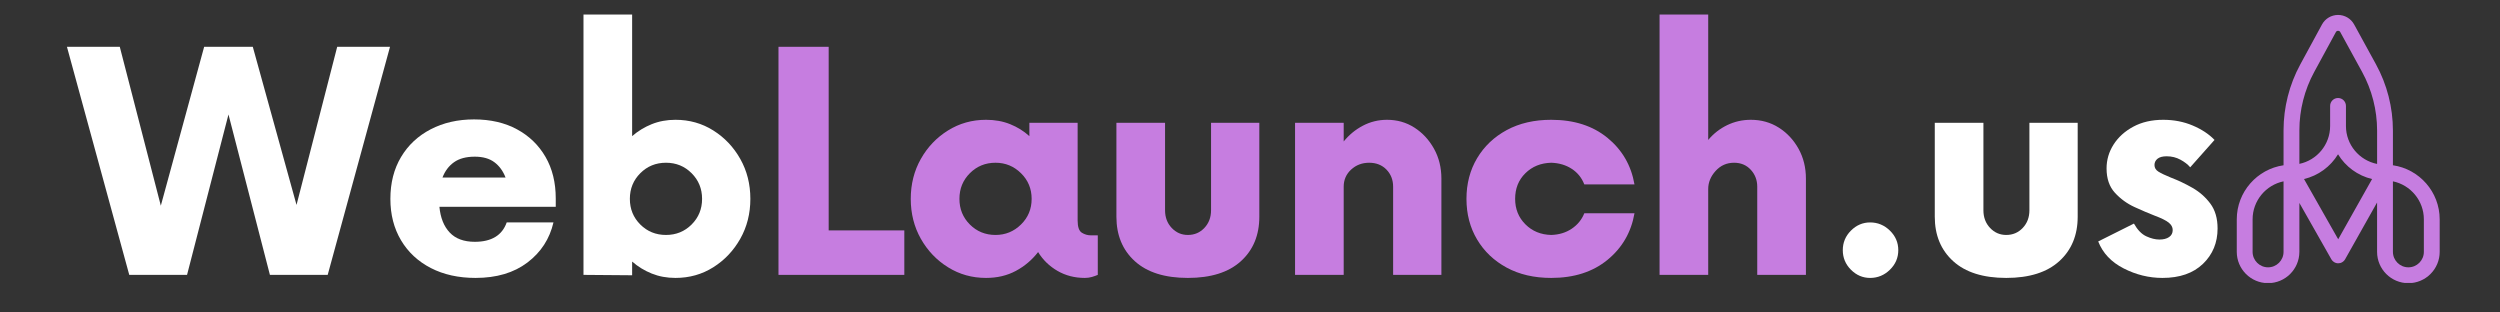 <svg xmlns="http://www.w3.org/2000/svg" xmlns:xlink="http://www.w3.org/1999/xlink" width="2000" zoomAndPan="magnify" viewBox="0 0 1500 187.5" height="250" preserveAspectRatio="xMidYMid meet" version="1.0"><rect x="0" y="0" width="1500" height="187.5" fill="#333333" stroke="none"/><defs><g/><clipPath id="41e8a5c70f"><path d="M 1342.062 8.941 L 1463.988 8.941 L 1463.988 169.754 L 1342.062 169.754 Z M 1342.062 8.941 " clip-rule="nonzero"/></clipPath></defs><g fill="#ffffff" fill-opacity="1"><g transform="translate(43.351, 164.926)"><g><path d="M 158.969 -136.844 L 190.656 -136.844 L 153.266 0 L 118.594 0 L 93.734 -96.25 L 68.875 0 L 34.203 0 L -3.188 -136.844 L 28.516 -136.844 L 53.141 -41.516 L 79.141 -136.844 L 108.328 -136.844 L 134.562 -41.969 Z M 158.969 -136.844 "/></g></g></g><g fill="#ffffff" fill-opacity="1"><g transform="translate(227.168, 164.926)"><g><path d="M 106.281 -45.844 L 106.281 -40.828 L 36.484 -40.828 C 37.098 -34.285 39.148 -29.148 42.641 -25.422 C 46.141 -21.703 51.16 -19.844 57.703 -19.844 C 67.734 -19.844 74.117 -23.719 76.859 -31.469 L 104.906 -31.469 C 102.625 -21.594 97.414 -13.57 89.281 -7.406 C 81.156 -1.25 70.781 1.828 58.156 1.828 C 47.969 1.828 39.035 -0.145 31.359 -4.094 C 23.68 -8.051 17.711 -13.602 13.453 -20.75 C 9.191 -27.895 7.062 -36.18 7.062 -45.609 C 7.062 -55.191 9.191 -63.555 13.453 -70.703 C 17.711 -77.848 23.641 -83.395 31.234 -87.344 C 38.836 -91.301 47.508 -93.281 57.25 -93.281 C 67.125 -93.281 75.711 -91.301 83.016 -87.344 C 90.316 -83.395 96.02 -77.883 100.125 -70.812 C 104.227 -63.738 106.281 -55.414 106.281 -45.844 Z M 57.703 -70.922 C 52.535 -70.922 48.391 -69.816 45.266 -67.609 C 42.148 -65.41 39.832 -62.336 38.312 -58.391 L 76.172 -58.391 C 74.648 -62.336 72.406 -65.41 69.438 -67.609 C 66.477 -69.816 62.566 -70.922 57.703 -70.922 Z M 57.703 -70.922 "/></g></g></g><g fill="#ffffff" fill-opacity="1"><g transform="translate(336.638, 164.926)"><g><path d="M 68.641 -93.047 C 77.004 -93.047 84.566 -90.914 91.328 -86.656 C 98.098 -82.406 103.5 -76.707 107.531 -69.562 C 111.562 -62.414 113.578 -54.43 113.578 -45.609 C 113.578 -36.797 111.562 -28.816 107.531 -21.672 C 103.5 -14.523 98.098 -8.82 91.328 -4.562 C 84.566 -0.301 77.004 1.828 68.641 1.828 C 63.473 1.828 58.723 0.953 54.391 -0.797 C 50.055 -2.547 46.141 -4.941 42.641 -7.984 L 42.641 0.234 L 13.453 0 L 13.453 -156.219 L 42.641 -156.219 L 42.641 -83.25 C 46.141 -86.289 50.055 -88.68 54.391 -90.422 C 58.723 -92.172 63.473 -93.047 68.641 -93.047 Z M 62.953 -23.953 C 69.023 -23.953 74.148 -26.039 78.328 -30.219 C 82.516 -34.395 84.609 -39.523 84.609 -45.609 C 84.609 -51.691 82.516 -56.82 78.328 -61 C 74.148 -65.188 69.023 -67.281 62.953 -67.281 C 56.867 -67.281 51.734 -65.188 47.547 -61 C 43.367 -56.82 41.281 -51.691 41.281 -45.609 C 41.281 -39.523 43.367 -34.395 47.547 -30.219 C 51.734 -26.039 56.867 -23.953 62.953 -23.953 Z M 62.953 -23.953 "/></g></g></g><g fill="#c67de0" fill-opacity="1"><g transform="translate(453.641, 164.926)"><g><path d="M 43.562 -26.688 L 88.953 -26.688 L 88.953 0 L 13.453 0 L 13.453 -136.844 L 43.562 -136.844 Z M 43.562 -26.688 "/></g></g></g><g fill="#c67de0" fill-opacity="1"><g transform="translate(539.391, 164.926)"><g><path d="M 115.172 -23.719 L 119.281 -23.719 L 119.281 0 C 118.219 0.457 117.039 0.875 115.75 1.25 C 114.457 1.633 113.051 1.828 111.531 1.828 C 105.445 1.828 99.973 0.422 95.109 -2.391 C 90.242 -5.203 86.363 -8.969 83.469 -13.688 C 79.82 -8.969 75.375 -5.203 70.125 -2.391 C 64.883 0.422 58.922 1.828 52.234 1.828 C 43.867 1.828 36.266 -0.301 29.422 -4.562 C 22.578 -8.82 17.141 -14.523 13.109 -21.672 C 9.078 -28.816 7.062 -36.797 7.062 -45.609 C 7.062 -54.43 9.078 -62.414 13.109 -69.562 C 17.141 -76.707 22.578 -82.406 29.422 -86.656 C 36.266 -90.914 43.867 -93.047 52.234 -93.047 C 57.547 -93.047 62.367 -92.172 66.703 -90.422 C 71.035 -88.68 74.879 -86.289 78.234 -83.25 L 78.234 -91.234 L 107.188 -91.234 L 107.188 -32.609 C 107.188 -28.805 108.02 -26.375 109.688 -25.312 C 111.363 -24.25 113.191 -23.719 115.172 -23.719 Z M 57.922 -23.953 C 63.859 -23.953 68.953 -26.039 73.203 -30.219 C 77.461 -34.395 79.594 -39.523 79.594 -45.609 C 79.594 -51.691 77.461 -56.82 73.203 -61 C 68.953 -65.188 63.859 -67.281 57.922 -67.281 C 51.848 -67.281 46.719 -65.188 42.531 -61 C 38.352 -56.82 36.266 -51.691 36.266 -45.609 C 36.266 -39.523 38.352 -34.395 42.531 -30.219 C 46.719 -26.039 51.848 -23.953 57.922 -23.953 Z M 57.922 -23.953 "/></g></g></g><g fill="#c67de0" fill-opacity="1"><g transform="translate(658.439, 164.926)"><g><path d="M 54.281 1.828 C 40.445 1.828 29.844 -1.516 22.469 -8.203 C 15.094 -14.898 11.406 -23.797 11.406 -34.891 L 11.406 -91.234 L 40.594 -91.234 L 40.594 -38.766 C 40.594 -34.516 41.922 -30.984 44.578 -28.172 C 47.242 -25.359 50.477 -23.953 54.281 -23.953 C 58.227 -23.953 61.531 -25.359 64.188 -28.172 C 66.852 -30.984 68.188 -34.516 68.188 -38.766 L 68.188 -91.234 L 97.156 -91.234 L 97.156 -34.891 C 97.156 -23.797 93.469 -14.898 86.094 -8.203 C 78.719 -1.516 68.113 1.828 54.281 1.828 Z M 54.281 1.828 "/></g></g></g><g fill="#c67de0" fill-opacity="1"><g transform="translate(763.575, 164.926)"><g><path d="M 68.641 -93.047 C 74.723 -93.047 80.195 -91.488 85.062 -88.375 C 89.926 -85.258 93.844 -81.039 96.812 -75.719 C 99.781 -70.395 101.266 -64.391 101.266 -57.703 L 101.266 0 L 72.297 0 L 72.297 -52.906 C 72.297 -57.008 70.961 -60.43 68.297 -63.172 C 65.641 -65.91 62.18 -67.281 57.922 -67.281 C 53.672 -67.281 50.062 -65.91 47.094 -63.172 C 44.125 -60.43 42.641 -57.008 42.641 -52.906 L 42.641 0 L 13.453 0 L 13.453 -91.234 L 42.641 -91.234 L 42.641 -80.047 C 45.836 -84.004 49.676 -87.16 54.156 -89.516 C 58.645 -91.867 63.473 -93.047 68.641 -93.047 Z M 68.641 -93.047 "/></g></g></g><g fill="#c67de0" fill-opacity="1"><g transform="translate(872.816, 164.926)"><g><path d="M 57.922 1.828 C 47.734 1.828 38.836 -0.223 31.234 -4.328 C 23.641 -8.43 17.711 -14.055 13.453 -21.203 C 9.191 -28.348 7.062 -36.484 7.062 -45.609 C 7.062 -54.734 9.191 -62.867 13.453 -70.016 C 17.711 -77.16 23.641 -82.785 31.234 -86.891 C 38.836 -90.992 47.734 -93.047 57.922 -93.047 C 71.609 -93.047 82.859 -89.438 91.672 -82.219 C 100.492 -75 105.895 -65.688 107.875 -54.281 L 77.766 -54.281 C 76.242 -58.227 73.734 -61.344 70.234 -63.625 C 66.742 -65.906 62.641 -67.125 57.922 -67.281 C 51.691 -67.125 46.523 -65.031 42.422 -61 C 38.316 -56.977 36.266 -51.848 36.266 -45.609 C 36.266 -39.523 38.316 -34.43 42.422 -30.328 C 46.523 -26.223 51.691 -24.098 57.922 -23.953 C 62.641 -24.098 66.742 -25.348 70.234 -27.703 C 73.734 -30.066 76.242 -33.148 77.766 -36.953 L 107.875 -36.953 C 105.895 -25.547 100.492 -16.227 91.672 -9 C 82.859 -1.781 71.609 1.828 57.922 1.828 Z M 57.922 1.828 "/></g></g></g><g fill="#c67de0" fill-opacity="1"><g transform="translate(982.286, 164.926)"><g><path d="M 68.188 -93.047 C 74.426 -93.047 80.016 -91.488 84.953 -88.375 C 89.891 -85.258 93.844 -81.039 96.812 -75.719 C 99.781 -70.395 101.266 -64.391 101.266 -57.703 L 101.266 0 L 72.062 0 L 72.062 -52.906 C 72.062 -56.863 70.77 -60.25 68.188 -63.062 C 65.602 -65.875 62.258 -67.281 58.156 -67.281 C 53.75 -67.281 50.062 -65.645 47.094 -62.375 C 44.125 -59.102 42.641 -55.492 42.641 -51.547 L 42.641 0 L 13.453 0 L 13.453 -156.219 L 42.641 -156.219 L 42.641 -80.969 C 45.836 -84.77 49.641 -87.734 54.047 -89.859 C 58.461 -91.984 63.176 -93.047 68.188 -93.047 Z M 68.188 -93.047 "/></g></g></g><g fill="#ffffff" fill-opacity="1"><g transform="translate(1091.301, 164.926)"><g><path d="M 30.781 1.828 C 26.375 1.828 22.535 0.191 19.266 -3.078 C 16.004 -6.348 14.375 -10.266 14.375 -14.828 C 14.375 -19.391 16.004 -23.301 19.266 -26.562 C 22.535 -29.832 26.375 -31.469 30.781 -31.469 C 35.344 -31.469 39.297 -29.832 42.641 -26.562 C 45.992 -23.301 47.672 -19.391 47.672 -14.828 C 47.672 -10.266 45.992 -6.348 42.641 -3.078 C 39.297 0.191 35.344 1.828 30.781 1.828 Z M 30.781 1.828 "/></g></g></g><g fill="#ffffff" fill-opacity="1"><g transform="translate(1149.457, 164.926)"><g><path d="M 54.281 1.828 C 40.445 1.828 29.844 -1.516 22.469 -8.203 C 15.094 -14.898 11.406 -23.797 11.406 -34.891 L 11.406 -91.234 L 40.594 -91.234 L 40.594 -38.766 C 40.594 -34.516 41.922 -30.984 44.578 -28.172 C 47.242 -25.359 50.477 -23.953 54.281 -23.953 C 58.227 -23.953 61.531 -25.359 64.188 -28.172 C 66.852 -30.984 68.188 -34.516 68.188 -38.766 L 68.188 -91.234 L 97.156 -91.234 L 97.156 -34.891 C 97.156 -23.797 93.469 -14.898 86.094 -8.203 C 78.719 -1.516 68.113 1.828 54.281 1.828 Z M 54.281 1.828 "/></g></g></g><g fill="#ffffff" fill-opacity="1"><g transform="translate(1254.593, 164.926)"><g><path d="M 42.875 1.828 C 34.812 1.828 27.055 -0.07 19.609 -3.875 C 12.16 -7.676 7.066 -13.07 4.328 -20.062 L 25.766 -30.781 C 27.898 -26.988 30.375 -24.441 33.188 -23.141 C 36 -21.848 38.617 -21.203 41.047 -21.203 C 43.484 -21.203 45.422 -21.695 46.859 -22.688 C 48.305 -23.676 49.031 -25.082 49.031 -26.906 C 49.031 -28.582 48.234 -30.066 46.641 -31.359 C 45.047 -32.648 42.195 -34.055 38.094 -35.578 C 34.594 -36.941 30.598 -38.648 26.109 -40.703 C 21.629 -42.754 17.711 -45.602 14.359 -49.25 C 11.016 -52.906 9.344 -57.773 9.344 -63.859 C 9.344 -69.023 10.75 -73.812 13.562 -78.219 C 16.383 -82.633 20.336 -86.207 25.422 -88.938 C 30.516 -91.676 36.484 -93.047 43.328 -93.047 C 49.711 -93.047 55.602 -91.906 61 -89.625 C 66.406 -87.344 70.781 -84.457 74.125 -80.969 L 59.531 -64.547 C 58.156 -66.211 56.211 -67.727 53.703 -69.094 C 51.203 -70.469 48.43 -71.156 45.391 -71.156 C 42.953 -71.156 41.125 -70.66 39.906 -69.672 C 38.695 -68.68 38.094 -67.426 38.094 -65.906 C 38.094 -64.238 38.891 -62.91 40.484 -61.922 C 42.078 -60.93 44.547 -59.754 47.891 -58.391 C 52.305 -56.711 56.641 -54.656 60.891 -52.219 C 65.148 -49.789 68.723 -46.641 71.609 -42.766 C 74.504 -38.891 75.953 -33.91 75.953 -27.828 C 75.953 -19.305 73.023 -12.234 67.172 -6.609 C 61.316 -0.984 53.219 1.828 42.875 1.828 Z M 42.875 1.828 "/></g></g></g><g clip-path="url(#41e8a5c70f)"><path fill="#c67de0" d="M 1435.75 99.156 L 1435.75 78.309 C 1435.75 64.453 1432.23 50.707 1425.57 38.559 L 1412.477 14.668 C 1410.547 11.148 1406.855 8.965 1402.844 8.965 C 1402.836 8.965 1402.828 8.965 1402.82 8.965 C 1398.797 8.969 1395.105 11.168 1393.188 14.703 L 1380.164 38.672 C 1373.598 50.754 1370.129 64.406 1370.129 78.164 L 1370.129 99.16 C 1354.277 101.465 1342.062 115.141 1342.062 131.621 L 1342.062 151.105 C 1342.062 161.465 1350.488 169.887 1360.844 169.887 C 1371.176 169.887 1379.582 161.5 1379.621 151.176 C 1379.621 151.152 1379.629 151.133 1379.629 151.105 L 1379.629 121.766 L 1398.809 155.562 C 1398.922 155.758 1399.043 155.941 1399.18 156.117 C 1399.188 156.129 1399.203 156.145 1399.211 156.156 C 1399.379 156.367 1399.562 156.559 1399.754 156.73 C 1399.801 156.773 1399.852 156.82 1399.902 156.859 C 1400.125 157.047 1400.359 157.215 1400.605 157.355 C 1400.609 157.355 1400.609 157.355 1400.613 157.355 C 1400.668 157.391 1400.734 157.414 1400.793 157.445 C 1400.91 157.508 1401.031 157.57 1401.152 157.621 C 1401.293 157.68 1401.434 157.719 1401.574 157.766 C 1401.625 157.781 1401.676 157.801 1401.727 157.816 C 1401.922 157.867 1402.121 157.906 1402.32 157.934 C 1402.32 157.934 1402.324 157.934 1402.324 157.934 C 1402.527 157.961 1402.73 157.973 1402.93 157.973 C 1402.93 157.973 1402.934 157.973 1402.934 157.973 C 1402.934 157.973 1402.938 157.973 1402.938 157.973 C 1403.34 157.973 1403.75 157.922 1404.152 157.816 C 1404.176 157.809 1404.203 157.793 1404.23 157.789 C 1404.398 157.742 1404.562 157.691 1404.727 157.621 C 1404.898 157.551 1405.066 157.469 1405.227 157.379 C 1405.246 157.367 1405.258 157.363 1405.277 157.355 C 1405.523 157.211 1405.758 157.043 1405.977 156.855 C 1406.027 156.812 1406.078 156.77 1406.129 156.723 C 1406.32 156.551 1406.5 156.363 1406.66 156.156 C 1406.676 156.141 1406.691 156.129 1406.707 156.109 C 1406.84 155.938 1406.961 155.75 1407.07 155.559 L 1426.246 121.484 L 1426.246 151.121 C 1426.246 161.48 1434.672 169.902 1445.027 169.902 C 1455.383 169.902 1463.809 161.477 1463.809 151.121 L 1463.809 131.633 C 1463.812 115.141 1451.598 101.465 1435.75 99.156 Z M 1370.129 146.363 L 1370.129 151.109 C 1370.129 156.23 1365.961 160.395 1360.844 160.395 C 1355.727 160.395 1351.559 156.23 1351.559 151.109 L 1351.559 131.625 C 1351.559 120.395 1359.543 110.996 1370.129 108.801 Z M 1402.922 143.566 L 1382.41 107.422 C 1391.027 105.383 1398.336 99.934 1402.82 92.57 C 1407.305 99.941 1414.629 105.395 1423.254 107.426 Z M 1426.254 98.363 C 1415.617 96.258 1407.57 86.863 1407.57 75.621 L 1407.57 63.551 C 1407.57 60.926 1405.445 58.801 1402.82 58.801 C 1400.199 58.801 1398.074 60.926 1398.074 63.551 L 1398.074 75.621 C 1398.074 86.781 1390.148 96.121 1379.633 98.32 L 1379.633 78.164 C 1379.633 65.992 1382.703 53.902 1388.516 43.211 L 1401.539 19.242 C 1401.906 18.57 1402.516 18.469 1402.844 18.469 C 1402.844 18.469 1402.848 18.469 1402.848 18.469 C 1403.176 18.469 1403.785 18.57 1404.152 19.238 L 1417.246 43.129 C 1423.145 53.883 1426.262 66.047 1426.262 78.316 L 1426.262 98.363 Z M 1454.316 146.363 L 1454.316 151.109 C 1454.316 156.23 1450.152 160.395 1445.035 160.395 C 1439.918 160.395 1435.754 156.23 1435.754 151.109 L 1435.754 108.797 C 1446.34 110.996 1454.316 120.391 1454.316 131.621 Z M 1454.316 146.363 " fill-opacity="1" fill-rule="nonzero"/></g></svg>